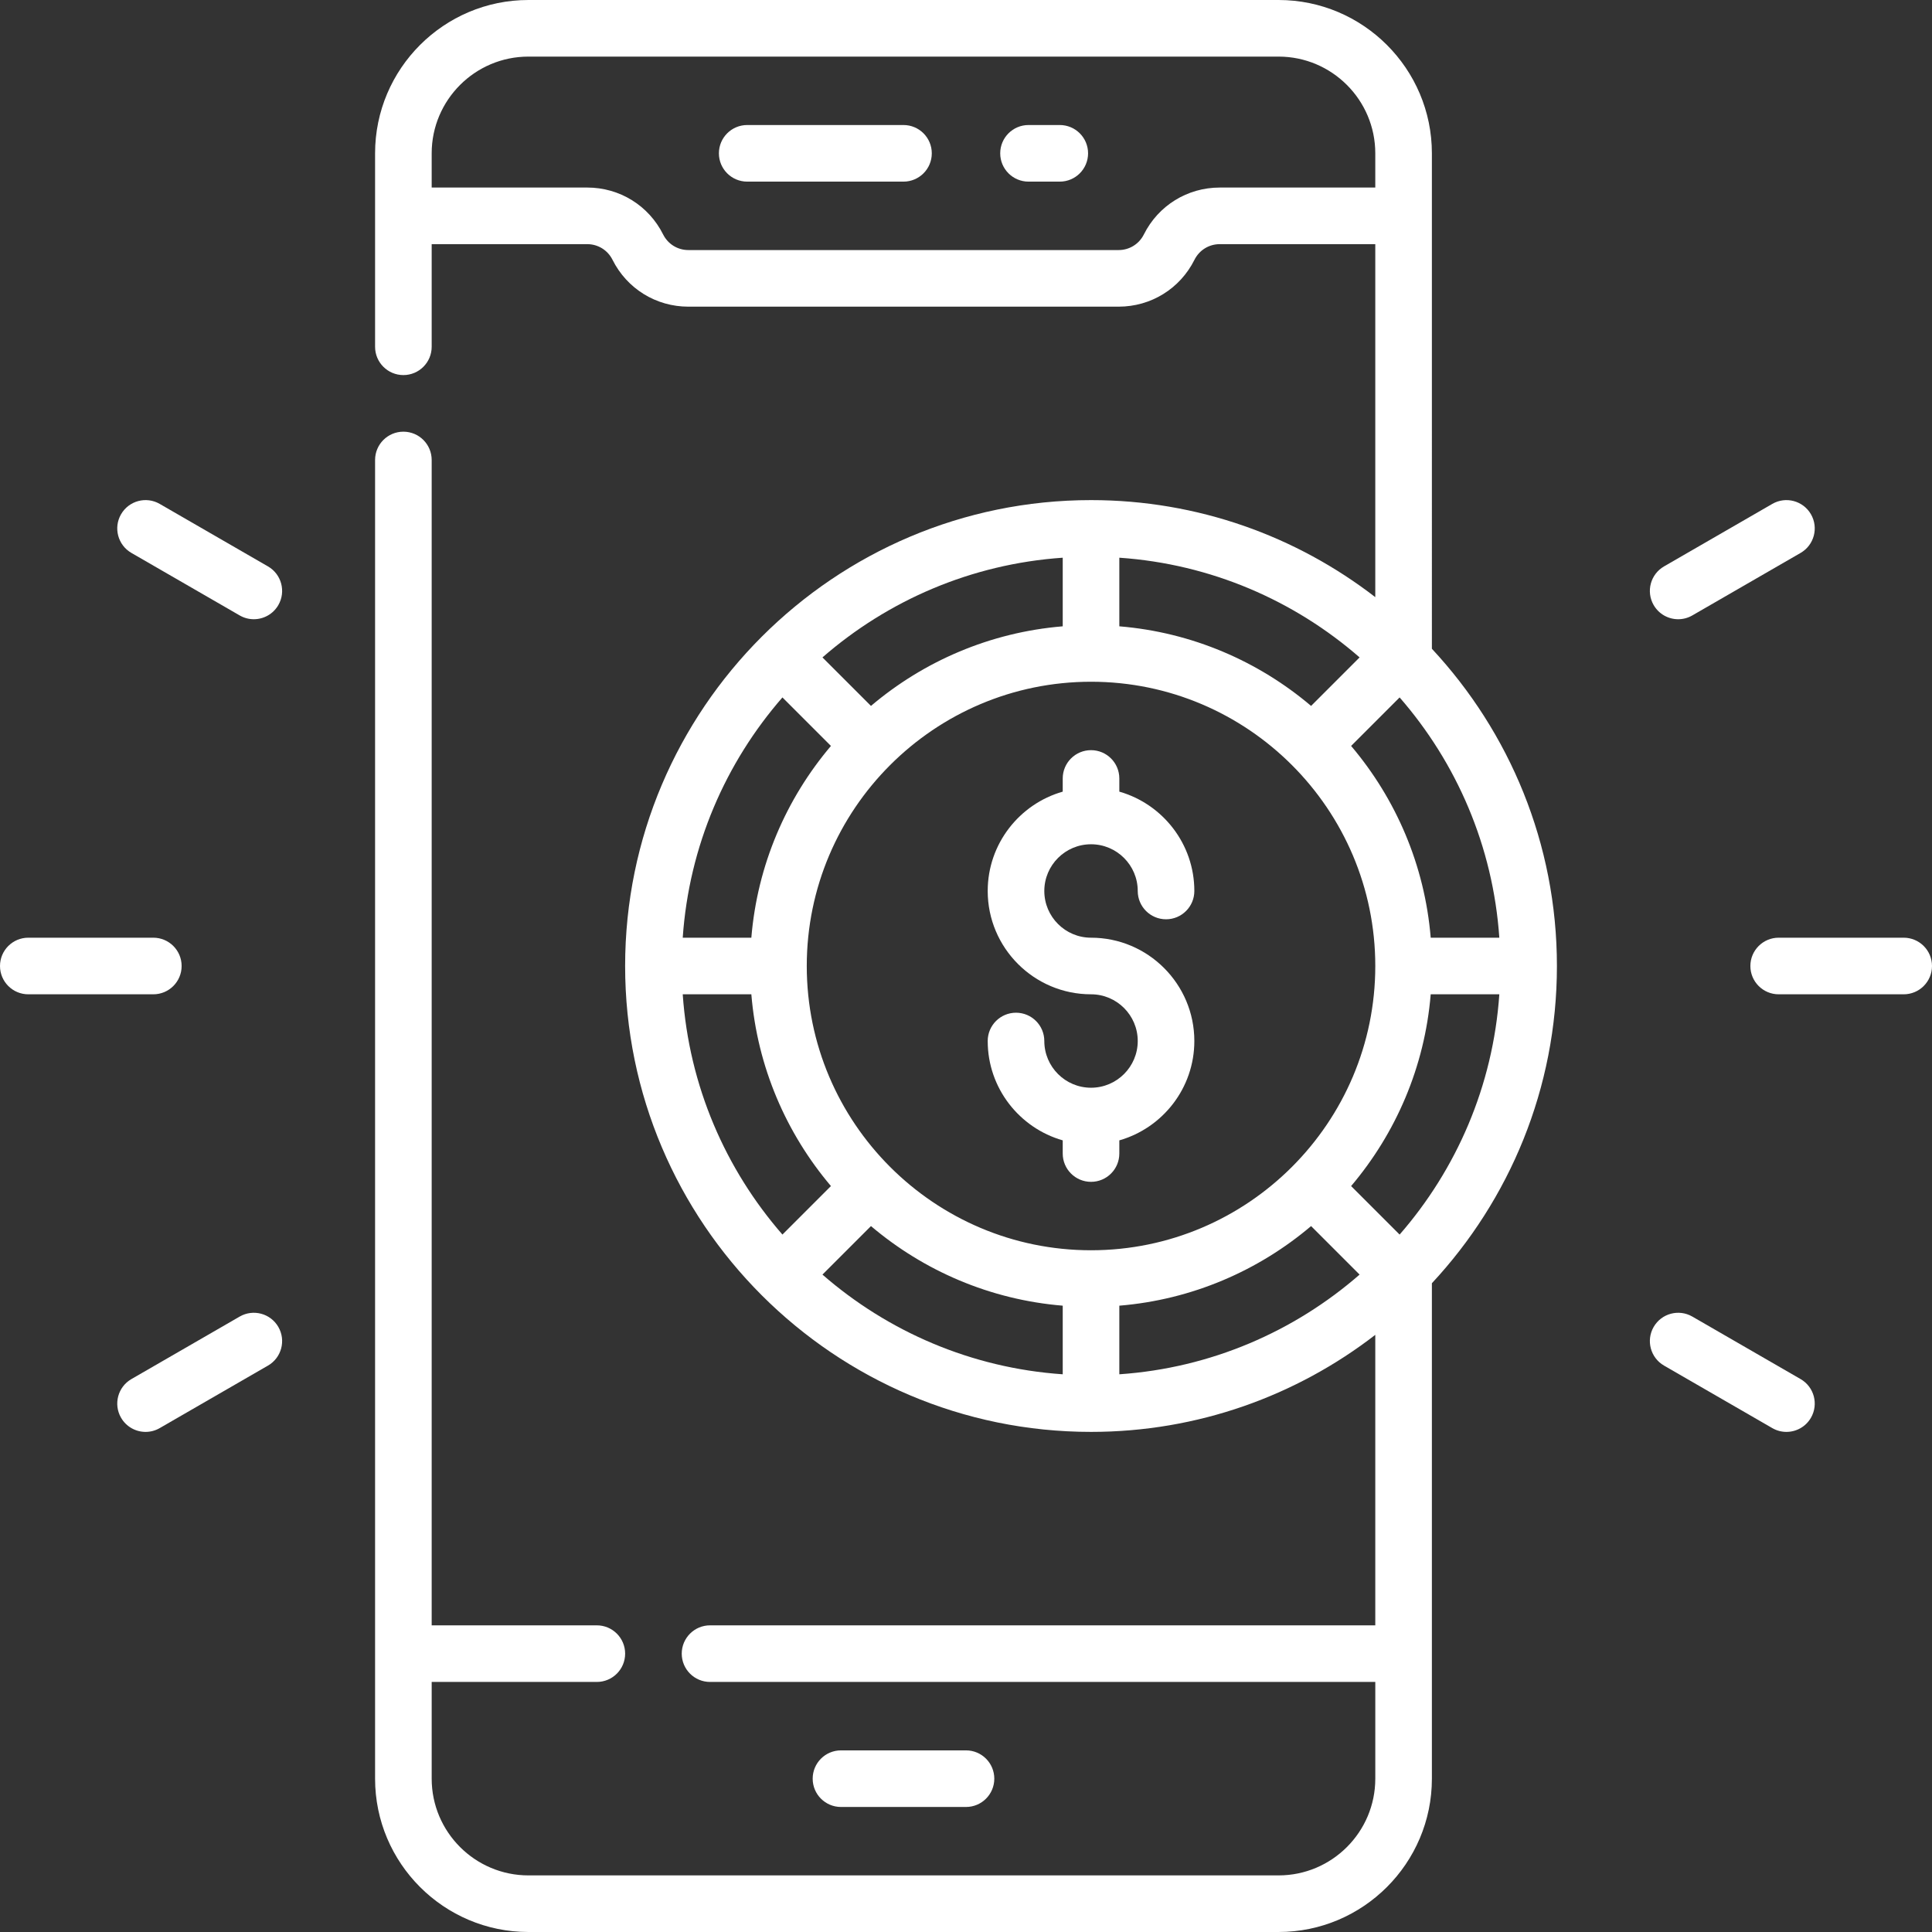<svg width="512" height="512" viewBox="0 0 512 512" fill="none" xmlns="http://www.w3.org/2000/svg">
<rect x="0" y="0" width="512" height="512" fill="#333333" stroke="none"/>
<g clip-path="url(#clip0_5_59)">
<path d="M48.133 256C48.133 251.858 44.775 248.5 40.633 248.5H7.5C3.358 248.5 0 251.858 0 256C0 260.142 3.358 263.5 7.5 263.5H40.633C44.775 263.5 48.133 260.143 48.133 256Z" fill="white"/>
<path d="M63.518 348.905L34.824 365.471C31.237 367.542 30.008 372.129 32.079 375.716C33.468 378.122 35.989 379.468 38.581 379.468C39.854 379.468 41.143 379.144 42.324 378.462L71.018 361.896C74.605 359.825 75.834 355.238 73.763 351.651C71.691 348.063 67.105 346.834 63.518 348.905V348.905Z" fill="white"/>
<path d="M477.177 365.471L448.483 348.905C444.895 346.833 440.309 348.063 438.238 351.65C436.167 355.237 437.396 359.824 440.983 361.895L469.677 378.461C470.858 379.143 472.148 379.467 473.42 379.467C476.012 379.467 478.533 378.121 479.922 375.715C481.993 372.129 480.764 367.542 477.177 365.471Z" fill="white"/>
<path d="M504.5 248.5H471.367C467.225 248.5 463.867 251.858 463.867 256C463.867 260.142 467.225 263.5 471.367 263.5H504.5C508.642 263.5 512 260.142 512 256C512 251.858 508.642 248.5 504.5 248.5Z" fill="white"/>
<path d="M444.739 164.102C446.011 164.102 447.301 163.778 448.482 163.096L477.176 146.53C480.763 144.459 481.993 139.872 479.921 136.285C477.849 132.697 473.262 131.468 469.676 133.54L440.982 150.106C437.395 152.177 436.166 156.764 438.237 160.351C439.627 162.756 442.147 164.102 444.739 164.102Z" fill="white"/>
<path d="M71.018 150.105L42.324 133.539C38.737 131.466 34.15 132.697 32.079 136.284C30.008 139.871 31.237 144.458 34.824 146.529L63.518 163.095C64.699 163.777 65.989 164.101 67.261 164.101C69.853 164.101 72.374 162.755 73.763 160.349C75.834 156.763 74.605 152.176 71.018 150.105V150.105Z" fill="white"/>
<path d="M256 478.867C260.142 478.867 263.5 475.509 263.5 471.367C263.5 467.225 260.142 463.867 256 463.867H222.868C218.726 463.867 215.368 467.225 215.368 471.367C215.368 475.509 218.726 478.867 222.868 478.867H256Z" fill="white"/>
<path d="M239.434 33.133H198.017C193.875 33.133 190.517 36.491 190.517 40.633C190.517 44.775 193.875 48.133 198.017 48.133H239.434C243.576 48.133 246.934 44.775 246.934 40.633C246.934 36.491 243.576 33.133 239.434 33.133Z" fill="white"/>
<path d="M280.85 33.133H272.567C268.425 33.133 265.067 36.491 265.067 40.633C265.067 44.775 268.425 48.133 272.567 48.133H280.85C284.992 48.133 288.35 44.775 288.35 40.633C288.35 36.491 284.992 33.133 280.85 33.133Z" fill="white"/>
<path d="M379.466 171.93L379.465 40.633C379.465 18.228 361.237 0 338.832 0H140.034C117.628 0 99.4 18.228 99.4 40.634V91.901C99.4 96.043 102.758 99.401 106.9 99.401C111.042 99.401 114.4 96.043 114.4 91.901V64.702H155.623C158.476 64.702 161.041 66.287 162.317 68.84C166.15 76.506 173.857 81.269 182.428 81.269H296.44C305.012 81.269 312.717 76.506 316.549 68.84C317.825 66.288 320.39 64.703 323.243 64.703H364.465V158.25C343.604 142.136 317.47 132.533 289.133 132.533C221.053 132.533 165.666 187.92 165.666 255.999C165.666 324.079 221.053 379.466 289.133 379.466C317.47 379.466 343.604 369.863 364.465 353.749V430.733H188.167C184.025 430.733 180.667 434.091 180.667 438.233C180.667 442.375 184.025 445.733 188.167 445.733H364.467V471.366C364.467 485.5 352.968 496.999 338.834 496.999H140.035C125.901 496.999 114.401 485.5 114.401 471.366V445.733H158.168C162.31 445.733 165.668 442.375 165.668 438.233C165.668 434.091 162.31 430.733 158.168 430.733H114.4V121.9C114.4 117.758 111.042 114.4 106.9 114.4C102.758 114.4 99.4 117.758 99.4 121.9V471.366C99.4 493.771 117.628 511.999 140.034 511.999H338.833C361.238 511.999 379.466 493.771 379.466 471.366V340.069C400.01 318.01 412.6 288.449 412.6 255.999C412.6 223.55 400.01 193.99 379.466 171.93V171.93ZM180.931 263.499H199.114C200.706 282.78 208.38 300.361 220.208 314.318L207.353 327.173C192.281 309.878 182.597 287.774 180.931 263.499V263.499ZM207.353 184.826L220.208 197.681C208.38 211.638 200.706 229.219 199.114 248.5H180.931C182.597 224.226 192.281 202.122 207.353 184.826ZM289.134 331.333C247.595 331.333 213.801 297.539 213.801 256.001C213.801 214.462 247.595 180.668 289.134 180.668C330.672 180.668 364.466 214.462 364.466 256.001C364.466 297.539 330.672 331.333 289.134 331.333V331.333ZM347.452 187.075C333.495 175.247 315.914 167.573 296.634 165.981V147.798C320.907 149.464 343.011 159.148 360.307 174.22L347.452 187.075ZM281.634 165.981C262.353 167.573 244.772 175.247 230.815 187.075L217.96 174.22C235.256 159.147 257.36 149.464 281.634 147.798V165.981ZM230.815 324.925C244.772 336.753 262.353 344.427 281.634 346.019V364.202C257.36 362.536 235.256 352.852 217.96 337.78L230.815 324.925ZM296.634 346.019C315.914 344.427 333.495 336.753 347.452 324.925L360.307 337.78C343.011 352.852 320.907 362.536 296.634 364.202V346.019ZM370.914 327.174L358.059 314.319C369.887 300.362 377.561 282.781 379.153 263.5H397.337C395.67 287.774 385.986 309.878 370.914 327.174V327.174ZM379.153 248.5C377.561 229.219 369.887 211.638 358.059 197.681L370.914 184.826C385.987 202.122 395.67 224.226 397.336 248.5H379.153ZM323.244 49.703C314.673 49.703 306.968 54.465 303.134 62.132C301.859 64.684 299.293 66.269 296.44 66.269H182.428C179.575 66.269 177.01 64.683 175.734 62.131C171.901 54.464 164.195 49.701 155.623 49.701H114.4V40.633C114.4 26.499 125.899 15 140.034 15H338.832C352.966 15 364.465 26.499 364.465 40.633V49.702H323.244V49.703Z" fill="white"/>
<path d="M289.133 223.74C295.96 223.74 301.513 229.294 301.513 236.12C301.513 240.262 304.871 243.62 309.013 243.62C313.155 243.62 316.513 240.262 316.513 236.12C316.513 223.623 308.094 213.063 296.633 209.793V206.3C296.633 202.158 293.275 198.8 289.133 198.8C284.991 198.8 281.633 202.158 281.633 206.3V209.793C270.172 213.063 261.753 223.624 261.753 236.12C261.753 251.217 274.036 263.5 289.133 263.5C295.96 263.5 301.513 269.054 301.513 275.88C301.513 282.707 295.959 288.26 289.133 288.26C282.307 288.26 276.753 282.706 276.753 275.88C276.753 271.738 273.395 268.38 269.253 268.38C265.111 268.38 261.753 271.738 261.753 275.88C261.753 288.377 270.172 298.937 281.633 302.207V305.7C281.633 309.842 284.991 313.2 289.133 313.2C293.275 313.2 296.633 309.842 296.633 305.7V302.207C308.095 298.937 316.513 288.376 316.513 275.88C316.513 260.783 304.23 248.5 289.133 248.5C282.307 248.5 276.753 242.946 276.753 236.12C276.753 229.294 282.307 223.74 289.133 223.74Z" fill="white"/>
</g>
<defs>
<clipPath id="clip0_5_59">
<rect width="512" height="512" fill="white"/>
</clipPath>
</defs>
</svg>
